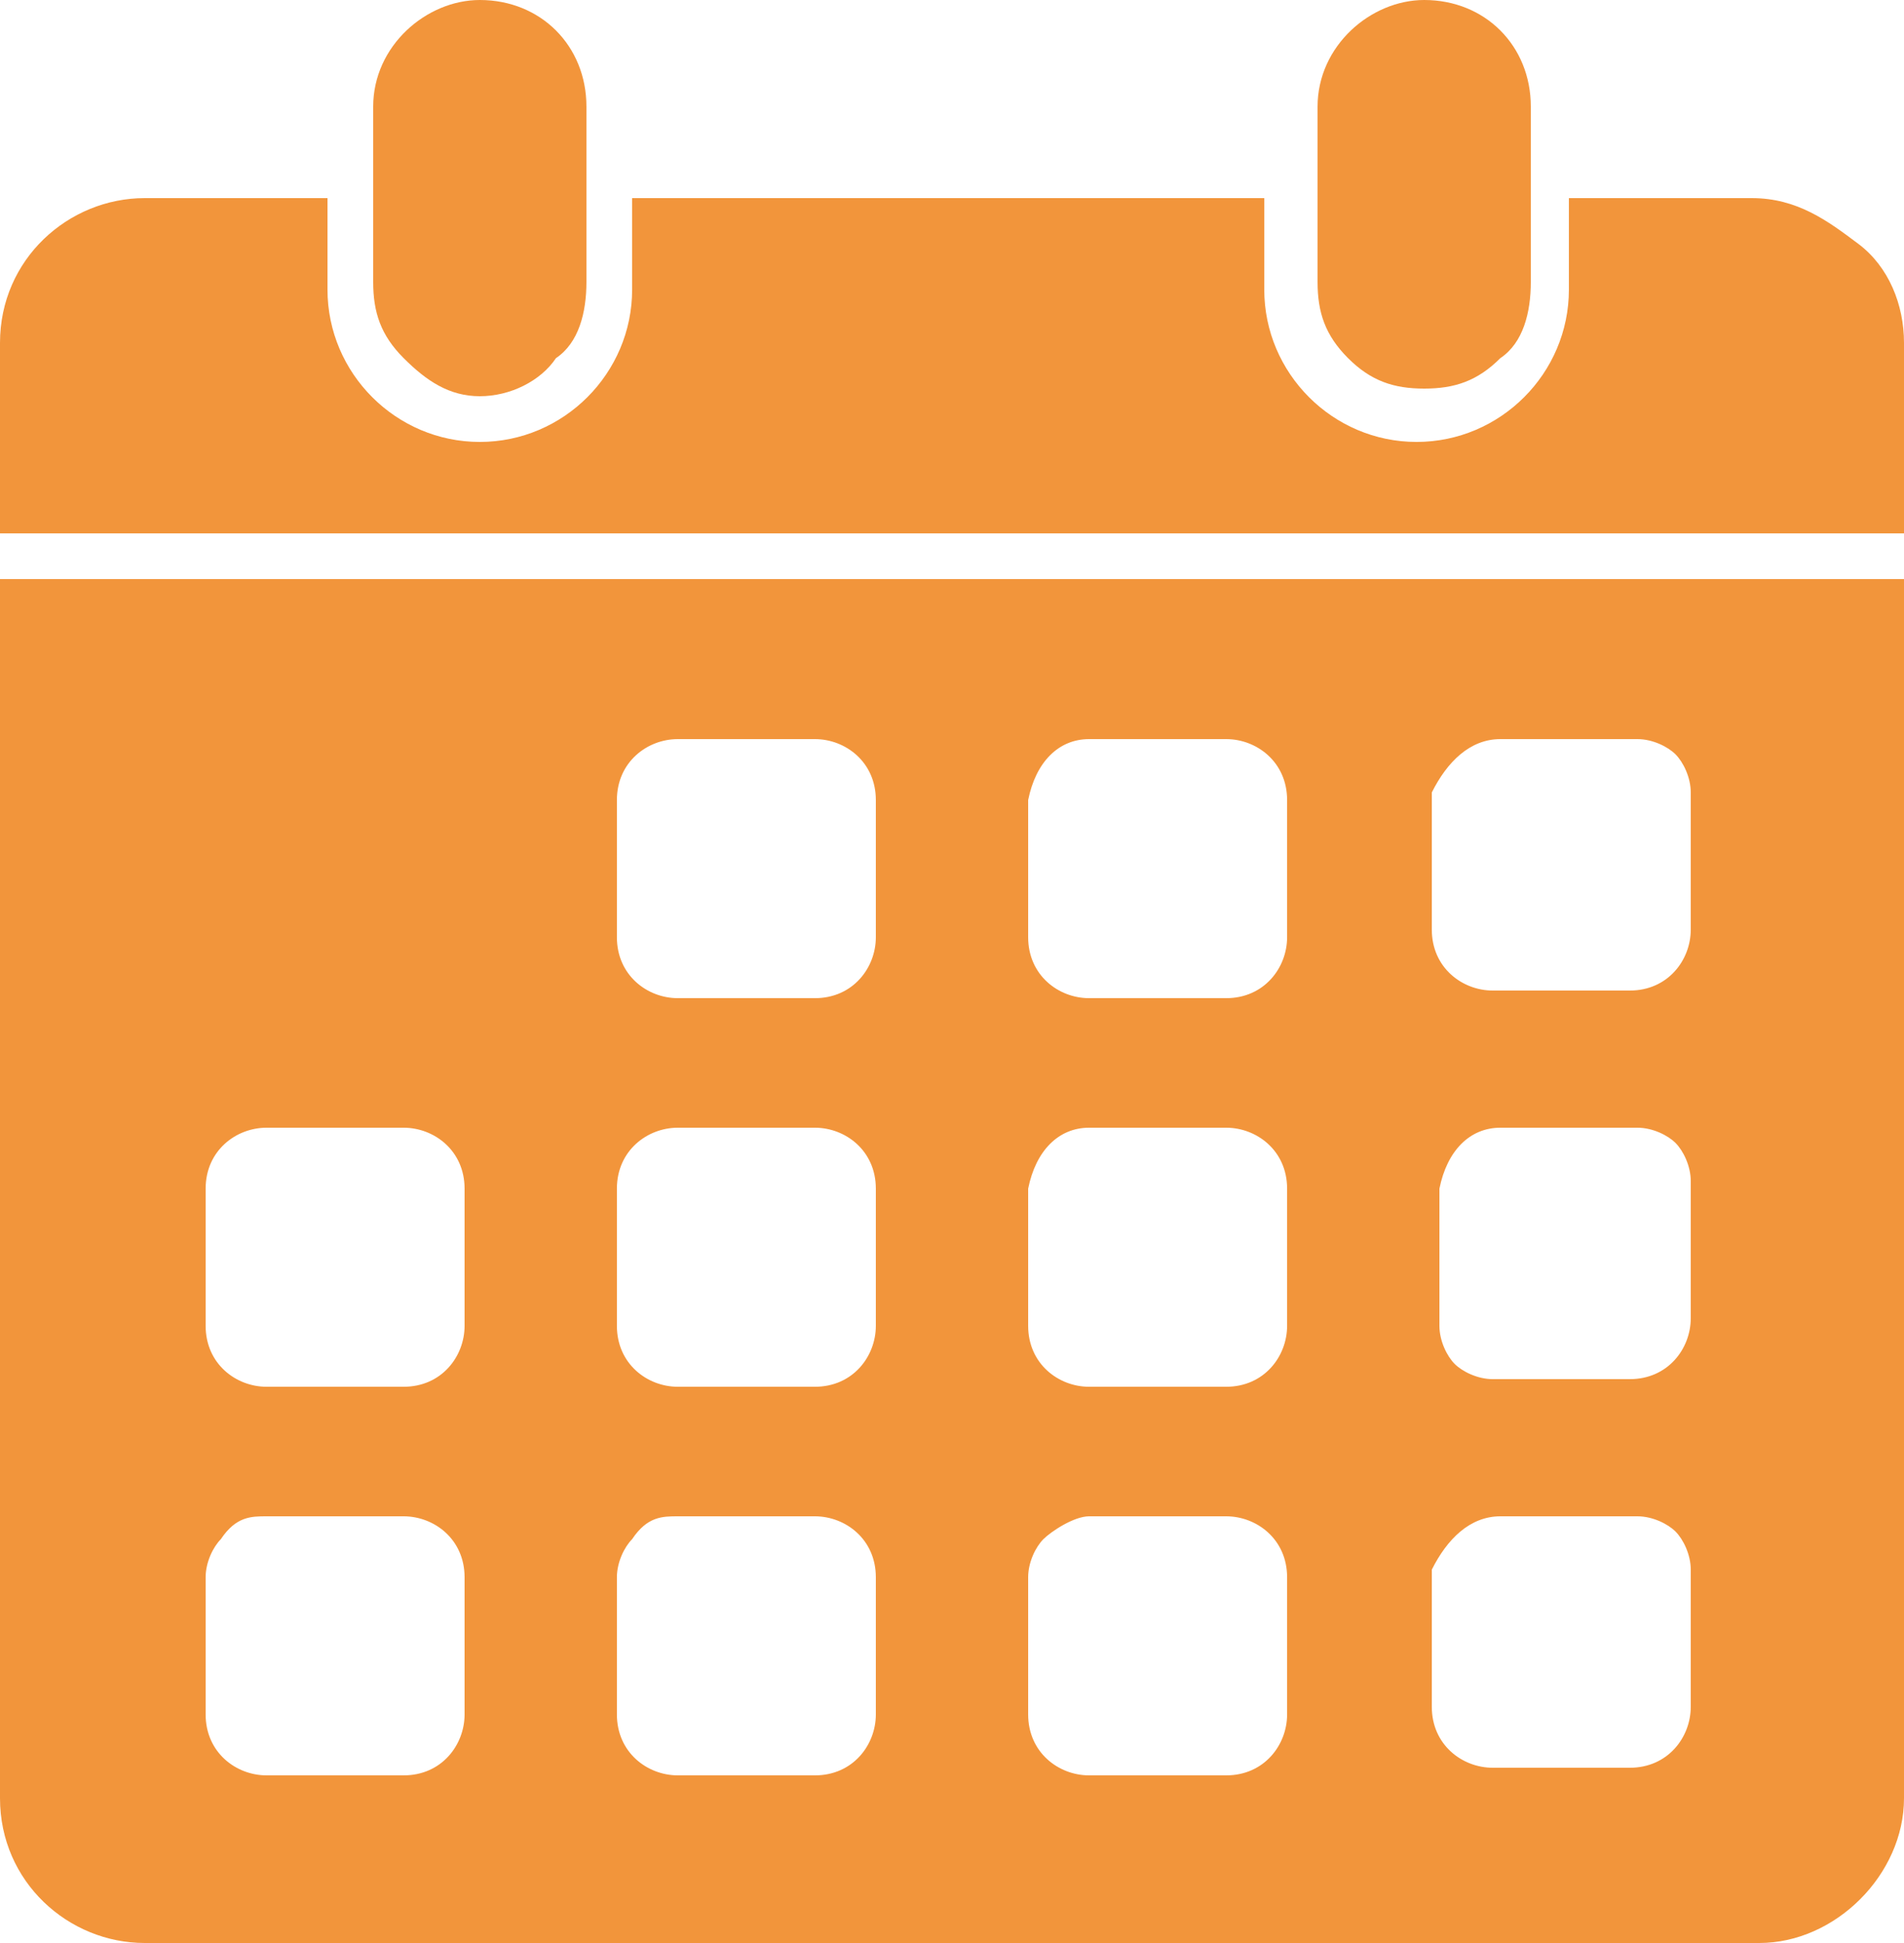 <?xml version="1.0" encoding="utf-8"?>
<!-- Generator: Adobe Illustrator 28.0.0, SVG Export Plug-In . SVG Version: 6.00 Build 0)  -->
<svg version="1.1" id="Layer_2_00000077283287271705838110000005056782645998828701_"
	 xmlns="http://www.w3.org/2000/svg" xmlns:xlink="http://www.w3.org/1999/xlink" x="0px" y="0px" viewBox="0 0 25 25.5"
	 style="enable-background:new 0 0 25 25.5;" xml:space="preserve">
<style type="text/css">
	.st0{fill-rule:evenodd;clip-rule:evenodd;fill:#F2953B;}
</style>
<g id="Layer_1-2">
	<path class="st0" d="M1.9,25.5h21.2c1,0,1.9-0.9,1.9-1.9v-16H0v16C0,24.7,0.9,25.5,1.9,25.5L1.9,25.5L1.9,25.5z M18.7,0
		c0.8,0,1.4,0.6,1.4,1.4v2.3c0,0.4-0.1,0.8-0.4,1c-0.3,0.3-0.6,0.4-1,0.4S18,5,17.7,4.7s-0.4-0.6-0.4-1V1.4C17.3,0.6,18,0,18.7,0
		L18.7,0L18.7,0z M6.3,0L6.3,0c0.8,0,1.4,0.6,1.4,1.4v2.3c0,0.4-0.1,0.8-0.4,1C7.1,5,6.7,5.2,6.3,5.2S5.6,5,5.3,4.7s-0.4-0.6-0.4-1
		V1.4C4.9,0.6,5.6,0,6.3,0L6.3,0L6.3,0z M19.7,14.8h1.8l0,0c0.2,0,0.4,0.1,0.5,0.2c0.1,0.1,0.2,0.3,0.2,0.5v1.8
		c0,0.4-0.3,0.8-0.8,0.8h-1.8c-0.2,0-0.4-0.1-0.5-0.2c-0.1-0.1-0.2-0.3-0.2-0.5v-1.8C19,15.1,19.3,14.8,19.7,14.8L19.7,14.8
		L19.7,14.8z M19.7,9.7h1.8l0,0c0.2,0,0.4,0.1,0.5,0.2c0.1,0.1,0.2,0.3,0.2,0.5v1.8c0,0.4-0.3,0.8-0.8,0.8h-1.8
		c-0.4,0-0.8-0.3-0.8-0.8v-1.8C19,10,19.3,9.7,19.7,9.7L19.7,9.7L19.7,9.7z M19.7,19.9h1.8l0,0c0.2,0,0.4,0.1,0.5,0.2
		c0.1,0.1,0.2,0.3,0.2,0.5v1.8c0,0.4-0.3,0.8-0.8,0.8h-1.8c-0.4,0-0.8-0.3-0.8-0.8v-1.8C19,20.2,19.3,19.9,19.7,19.9L19.7,19.9
		L19.7,19.9z M14.3,14.8h1.8c0.4,0,0.8,0.3,0.8,0.8v1.8c0,0.4-0.3,0.8-0.8,0.8h-1.8c-0.4,0-0.8-0.3-0.8-0.8v-1.8
		C13.6,15.1,13.9,14.8,14.3,14.8z M14.3,9.7h1.8c0.4,0,0.8,0.3,0.8,0.8v1.8c0,0.4-0.3,0.8-0.8,0.8h-1.8c-0.4,0-0.8-0.3-0.8-0.8v-1.8
		C13.6,10,13.9,9.7,14.3,9.7z M14.3,19.9h1.8c0.4,0,0.8,0.3,0.8,0.8v1.8c0,0.4-0.3,0.8-0.8,0.8h-1.8c-0.4,0-0.8-0.3-0.8-0.8v-1.8
		c0-0.2,0.1-0.4,0.2-0.5S14.1,19.9,14.3,19.9L14.3,19.9L14.3,19.9z M8.9,9.7h1.8c0.4,0,0.8,0.3,0.8,0.8v1.8c0,0.4-0.3,0.8-0.8,0.8
		H8.9c-0.4,0-0.8-0.3-0.8-0.8v-1.8C8.1,10,8.5,9.7,8.9,9.7L8.9,9.7z M8.9,19.9h1.8c0.4,0,0.8,0.3,0.8,0.8v1.8c0,0.4-0.3,0.8-0.8,0.8
		H8.9c-0.4,0-0.8-0.3-0.8-0.8v-1.8c0-0.2,0.1-0.4,0.2-0.5C8.5,19.9,8.7,19.9,8.9,19.9L8.9,19.9L8.9,19.9z M8.9,14.8h1.8
		c0.4,0,0.8,0.3,0.8,0.8v1.8c0,0.4-0.3,0.8-0.8,0.8H8.9c-0.4,0-0.8-0.3-0.8-0.8v-1.8C8.1,15.1,8.5,14.8,8.9,14.8L8.9,14.8z
		 M3.5,14.8h1.8c0.4,0,0.8,0.3,0.8,0.8v1.8c0,0.4-0.3,0.8-0.8,0.8H3.5c-0.4,0-0.8-0.3-0.8-0.8v-1.8C2.7,15.1,3.1,14.8,3.5,14.8
		L3.5,14.8z M3.5,19.9h1.8c0.4,0,0.8,0.3,0.8,0.8v1.8c0,0.4-0.3,0.8-0.8,0.8H3.5c-0.4,0-0.8-0.3-0.8-0.8v-1.8c0-0.2,0.1-0.4,0.2-0.5
		C3.1,19.9,3.3,19.9,3.5,19.9L3.5,19.9L3.5,19.9z M25,7V4.5c0-0.5-0.2-1-0.6-1.3s-0.8-0.6-1.4-0.6h-2.4v1.2c0,1.1-0.9,2-2,2
		s-2-0.9-2-2V2.6H8.3v1.2l0,0c0,1.1-0.9,2-2,2s-2-0.9-2-2V2.6H1.9C0.9,2.6,0,3.4,0,4.5V7L25,7L25,7z"/>
</g>
</svg>
